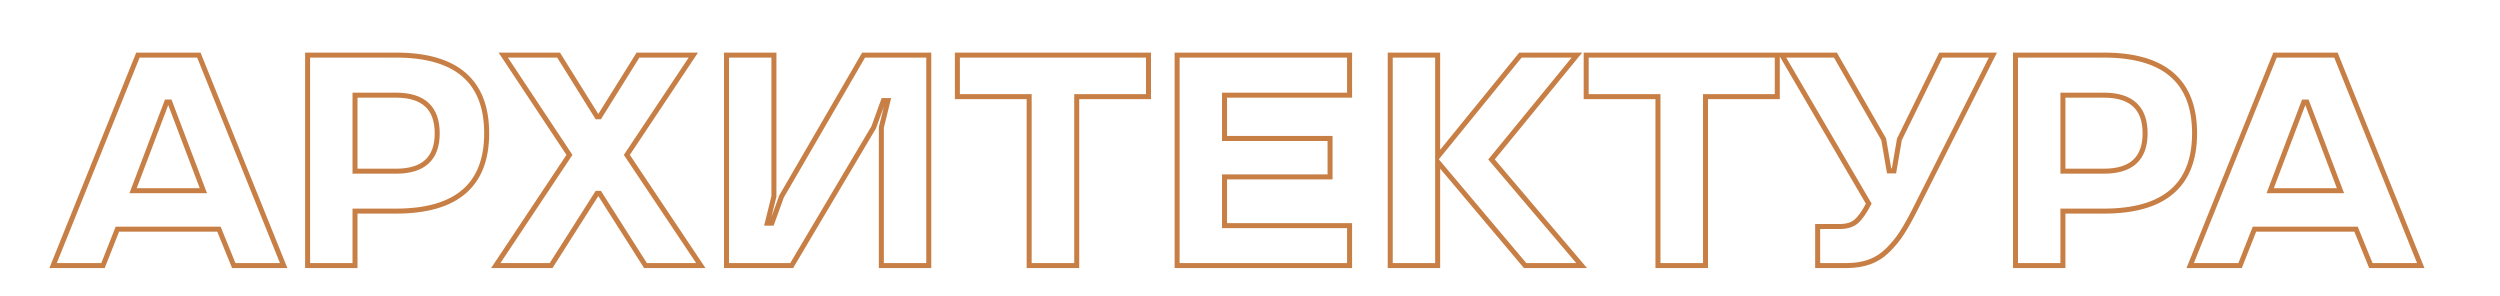 <?xml version="1.0" encoding="UTF-8"?> <svg xmlns="http://www.w3.org/2000/svg" width="499" height="59" viewBox="0 0 499 59" fill="none"> <mask id="path-1-outside-1_1367_468" maskUnits="userSpaceOnUse" x="9.422" y="10.008" width="475" height="44" fill="black"> <rect fill="white" x="9.422" y="10.008" width="475" height="44"></rect> <path d="M27.53 10.996H39.689L56.622 53.008H46.661L43.702 45.742H23.429L20.558 53.008H10.597L27.53 10.996ZM26.564 38.066H40.597L33.888 20.371H33.273L26.564 38.066ZM79.034 42.138H70.861V53.008H61.398V10.996H79.034C91.105 10.996 97.14 16.211 97.14 26.611C97.14 36.953 91.105 42.138 79.034 42.138ZM87.267 26.611C87.267 21.543 84.513 18.994 79.034 18.994H70.861V34.17H79.034C84.513 34.17 87.267 31.65 87.267 26.611ZM111.495 10.996L119.171 23.3H119.669L127.345 10.996H138.39L125.118 30.918L139.884 53.008H128.839L119.669 38.593H119.171L110.001 53.008H98.956L113.663 30.918L100.45 10.996H111.495ZM176.329 20.078L174.396 25.41L158.019 53.008H145.011V10.996H154.474V39.209L153.155 44.541H154.064L155.997 39.209L172.374 10.996H185.382V53.008H175.919V25.41L177.237 20.078H176.329ZM205.421 19.287H191.095V10.996H229.239V19.287H214.913V53.008H205.421V19.287ZM269.376 53.008H234.952V10.996H269.376V18.994H244.415V27.637H265.48V35.312H244.415V45.039H269.376V53.008ZM303.478 10.996H314.757L297.706 31.826L315.694 53.008H304.415L286.954 32.295V53.008H277.491V10.996H286.954V31.299L303.478 10.996ZM330.929 19.287H316.603V10.996H354.747V19.287H340.421V53.008H330.929V19.287ZM355.655 10.996H366.349L375.987 27.812L377.071 34.111H378.038L379.122 27.812L387.384 10.996H397.784L382.345 41.611C381.349 43.603 380.441 45.215 379.65 46.445C378.859 47.705 377.892 48.847 376.808 49.931C374.61 52.099 372.003 53.008 368.487 53.008H362.804V45.215H367.169C368.575 45.215 369.689 44.892 370.48 44.218C371.271 43.545 372.12 42.373 372.999 40.644L355.655 10.996ZM419.933 42.138H411.759V53.008H402.296V10.996H419.933C432.003 10.996 438.038 16.211 438.038 26.611C438.038 36.953 432.003 42.138 419.933 42.138ZM428.165 26.611C428.165 21.543 425.411 18.994 419.933 18.994H411.759V34.17H419.933C425.411 34.17 428.165 31.65 428.165 26.611ZM454.093 10.996H466.251L483.185 53.008H473.224L470.265 45.742H449.991L447.12 53.008H437.159L454.093 10.996ZM453.126 38.066H467.159L460.45 20.371H459.835L453.126 38.066Z"></path> </mask> <path d="M27.53 10.996V10.496H27.193L27.067 10.809L27.53 10.996ZM39.689 10.996L40.152 10.809L40.026 10.496H39.689V10.996ZM56.622 53.008V53.508H57.363L57.086 52.821L56.622 53.008ZM46.661 53.008L46.198 53.196L46.325 53.508H46.661V53.008ZM43.702 45.742L44.165 45.553L44.038 45.242H43.702V45.742ZM23.429 45.742V45.242H23.089L22.964 45.558L23.429 45.742ZM20.558 53.008V53.508H20.898L21.023 53.191L20.558 53.008ZM10.597 53.008L10.133 52.821L9.856 53.508H10.597V53.008ZM26.564 38.066L26.096 37.889L25.839 38.566H26.564V38.066ZM40.597 38.066V38.566H41.321L41.064 37.889L40.597 38.066ZM33.888 20.371L34.355 20.194L34.233 19.871H33.888V20.371ZM33.273 20.371V19.871H32.927L32.805 20.194L33.273 20.371ZM27.53 11.496H39.689V10.496H27.53V11.496ZM39.225 11.183L56.158 53.194L57.086 52.821L40.152 10.809L39.225 11.183ZM56.622 52.508H46.661V53.508H56.622V52.508ZM47.124 52.819L44.165 45.553L43.239 45.931L46.198 53.196L47.124 52.819ZM43.702 45.242H23.429V46.242H43.702V45.242ZM22.964 45.558L20.093 52.824L21.023 53.191L23.894 45.926L22.964 45.558ZM20.558 52.508H10.597V53.508H20.558V52.508ZM11.061 53.194L27.994 11.183L27.067 10.809L10.133 52.821L11.061 53.194ZM26.564 38.566H40.597V37.566H26.564V38.566ZM41.064 37.889L34.355 20.194L33.42 20.548L40.129 38.243L41.064 37.889ZM33.888 19.871H33.273V20.871H33.888V19.871ZM32.805 20.194L26.096 37.889L27.031 38.243L33.74 20.548L32.805 20.194ZM70.861 42.138V41.638H70.361V42.138H70.861ZM70.861 53.008V53.508H71.361V53.008H70.861ZM61.398 53.008H60.898V53.508H61.398V53.008ZM61.398 10.996V10.496H60.898V10.996H61.398ZM70.861 18.994V18.494H70.361V18.994H70.861ZM70.861 34.17H70.361V34.67H70.861V34.17ZM79.034 41.638H70.861V42.638H79.034V41.638ZM70.361 42.138V53.008H71.361V42.138H70.361ZM70.861 52.508H61.398V53.508H70.861V52.508ZM61.898 53.008V10.996H60.898V53.008H61.898ZM61.398 11.496H79.034V10.496H61.398V11.496ZM79.034 11.496C85.009 11.496 89.397 12.788 92.287 15.282C95.163 17.764 96.64 21.509 96.64 26.611H97.64C97.64 21.313 96.099 17.251 92.94 14.525C89.795 11.811 85.13 10.496 79.034 10.496V11.496ZM96.64 26.611C96.64 31.683 95.163 35.406 92.288 37.873C89.398 40.353 85.009 41.638 79.034 41.638V42.638C85.129 42.638 89.794 41.331 92.939 38.632C96.099 35.922 97.64 31.881 97.64 26.611H96.64ZM87.767 26.611C87.767 23.989 87.052 21.93 85.544 20.535C84.044 19.146 81.842 18.494 79.034 18.494V19.494C81.705 19.494 83.619 20.116 84.865 21.269C86.104 22.415 86.767 24.165 86.767 26.611H87.767ZM79.034 18.494H70.861V19.494H79.034V18.494ZM70.361 18.994V34.17H71.361V18.994H70.361ZM70.861 34.67H79.034V33.67H70.861V34.67ZM79.034 34.67C81.841 34.67 84.042 34.025 85.543 32.648C87.052 31.264 87.767 29.22 87.767 26.611H86.767C86.767 29.042 86.105 30.776 84.867 31.912C83.621 33.054 81.706 33.67 79.034 33.67V34.67ZM111.495 10.996L111.919 10.731L111.773 10.496H111.495V10.996ZM119.171 23.3L118.747 23.565L118.894 23.8H119.171V23.3ZM119.669 23.3V23.8H119.946L120.093 23.565L119.669 23.3ZM127.345 10.996V10.496H127.067L126.921 10.731L127.345 10.996ZM138.39 10.996L138.806 11.273L139.324 10.496H138.39V10.996ZM125.118 30.918L124.702 30.64L124.517 30.918L124.703 31.196L125.118 30.918ZM139.884 53.008V53.508H140.82L140.3 52.73L139.884 53.008ZM128.839 53.008L128.417 53.276L128.564 53.508H128.839V53.008ZM119.669 38.593L120.091 38.325L119.944 38.093H119.669V38.593ZM119.171 38.593V38.093H118.897L118.749 38.325L119.171 38.593ZM110.001 53.008V53.508H110.276L110.423 53.276L110.001 53.008ZM98.956 53.008L98.54 52.73L98.023 53.508H98.956V53.008ZM113.663 30.918L114.079 31.195L114.264 30.918L114.08 30.641L113.663 30.918ZM100.45 10.996V10.496H99.519L100.034 11.272L100.45 10.996ZM111.071 11.261L118.747 23.565L119.595 23.036L111.919 10.731L111.071 11.261ZM119.171 23.8H119.669V22.8H119.171V23.8ZM120.093 23.565L127.769 11.261L126.921 10.731L119.245 23.036L120.093 23.565ZM127.345 11.496H138.39V10.496H127.345V11.496ZM137.974 10.719L124.702 30.64L125.534 31.195L138.806 11.273L137.974 10.719ZM124.703 31.196L139.468 53.285L140.3 52.73L125.534 30.64L124.703 31.196ZM139.884 52.508H128.839V53.508H139.884V52.508ZM129.261 52.739L120.091 38.325L119.247 38.862L128.417 53.276L129.261 52.739ZM119.669 38.093H119.171V39.093H119.669V38.093ZM118.749 38.325L109.579 52.739L110.423 53.276L119.593 38.862L118.749 38.325ZM110.001 52.508H98.956V53.508H110.001V52.508ZM99.372 53.285L114.079 31.195L113.247 30.641L98.54 52.73L99.372 53.285ZM114.08 30.641L100.867 10.72L100.034 11.272L113.247 31.194L114.08 30.641ZM100.45 11.496H111.495V10.496H100.45V11.496ZM176.329 20.078V19.578H175.979L175.859 19.907L176.329 20.078ZM174.396 25.41L174.826 25.665L174.85 25.625L174.866 25.58L174.396 25.41ZM158.019 53.008V53.508H158.303L158.449 53.263L158.019 53.008ZM145.011 53.008H144.511V53.508H145.011V53.008ZM145.011 10.996V10.496H144.511V10.996H145.011ZM154.474 10.996H154.974V10.496H154.474V10.996ZM154.474 39.209L154.959 39.329L154.974 39.27V39.209H154.474ZM153.155 44.541L152.67 44.421L152.517 45.041H153.155V44.541ZM154.064 44.541V45.041H154.414L154.534 44.711L154.064 44.541ZM155.997 39.209L155.565 38.958L155.542 38.996L155.527 39.038L155.997 39.209ZM172.374 10.996V10.496H172.086L171.942 10.745L172.374 10.996ZM185.382 10.996H185.882V10.496H185.382V10.996ZM185.382 53.008V53.508H185.882V53.008H185.382ZM175.919 53.008H175.419V53.508H175.919V53.008ZM175.919 25.41L175.434 25.29L175.419 25.349V25.41H175.919ZM177.237 20.078L177.723 20.198L177.876 19.578H177.237V20.078ZM175.859 19.907L173.926 25.239L174.866 25.58L176.799 20.248L175.859 19.907ZM173.966 25.155L157.589 52.752L158.449 53.263L174.826 25.665L173.966 25.155ZM158.019 52.508H145.011V53.508H158.019V52.508ZM145.511 53.008V10.996H144.511V53.008H145.511ZM145.011 11.496H154.474V10.496H145.011V11.496ZM153.974 10.996V39.209H154.974V10.996H153.974ZM153.988 39.089L152.67 44.421L153.641 44.661L154.959 39.329L153.988 39.089ZM153.155 45.041H154.064V44.041H153.155V45.041ZM154.534 44.711L156.467 39.379L155.527 39.038L153.594 44.37L154.534 44.711ZM156.43 39.46L172.807 11.247L171.942 10.745L155.565 38.958L156.43 39.46ZM172.374 11.496H185.382V10.496H172.374V11.496ZM184.882 10.996V53.008H185.882V10.996H184.882ZM185.382 52.508H175.919V53.508H185.382V52.508ZM176.419 53.008V25.41H175.419V53.008H176.419ZM176.404 25.53L177.723 20.198L176.752 19.958L175.434 25.29L176.404 25.53ZM177.237 19.578H176.329V20.578H177.237V19.578ZM205.421 19.287H205.921V18.787H205.421V19.287ZM191.095 19.287H190.595V19.787H191.095V19.287ZM191.095 10.996V10.496H190.595V10.996H191.095ZM229.239 10.996H229.739V10.496H229.239V10.996ZM229.239 19.287V19.787H229.739V19.287H229.239ZM214.913 19.287V18.787H214.413V19.287H214.913ZM214.913 53.008V53.508H215.413V53.008H214.913ZM205.421 53.008H204.921V53.508H205.421V53.008ZM205.421 18.787H191.095V19.787H205.421V18.787ZM191.595 19.287V10.996H190.595V19.287H191.595ZM191.095 11.496H229.239V10.496H191.095V11.496ZM228.739 10.996V19.287H229.739V10.996H228.739ZM229.239 18.787H214.913V19.787H229.239V18.787ZM214.413 19.287V53.008H215.413V19.287H214.413ZM214.913 52.508H205.421V53.508H214.913V52.508ZM205.921 53.008V19.287H204.921V53.008H205.921ZM269.376 53.008V53.508H269.876V53.008H269.376ZM234.952 53.008H234.452V53.508H234.952V53.008ZM234.952 10.996V10.496H234.452V10.996H234.952ZM269.376 10.996H269.876V10.496H269.376V10.996ZM269.376 18.994V19.494H269.876V18.994H269.376ZM244.415 18.994V18.494H243.915V18.994H244.415ZM244.415 27.637H243.915V28.137H244.415V27.637ZM265.48 27.637H265.98V27.137H265.48V27.637ZM265.48 35.312V35.812H265.98V35.312H265.48ZM244.415 35.312V34.812H243.915V35.312H244.415ZM244.415 45.039H243.915V45.539H244.415V45.039ZM269.376 45.039H269.876V44.539H269.376V45.039ZM269.376 52.508H234.952V53.508H269.376V52.508ZM235.452 53.008V10.996H234.452V53.008H235.452ZM234.952 11.496H269.376V10.496H234.952V11.496ZM268.876 10.996V18.994H269.876V10.996H268.876ZM269.376 18.494H244.415V19.494H269.376V18.494ZM243.915 18.994V27.637H244.915V18.994H243.915ZM244.415 28.137H265.48V27.137H244.415V28.137ZM264.98 27.637V35.312H265.98V27.637H264.98ZM265.48 34.812H244.415V35.812H265.48V34.812ZM243.915 35.312V45.039H244.915V35.312H243.915ZM244.415 45.539H269.376V44.539H244.415V45.539ZM268.876 45.039V53.008H269.876V45.039H268.876ZM303.478 10.996V10.496H303.24L303.09 10.68L303.478 10.996ZM314.757 10.996L315.144 11.313L315.812 10.496H314.757V10.996ZM297.706 31.826L297.319 31.509L297.055 31.832L297.325 32.15L297.706 31.826ZM315.694 53.008V53.508H316.775L316.076 52.684L315.694 53.008ZM304.415 53.008L304.033 53.33L304.183 53.508H304.415V53.008ZM286.954 32.295L287.337 31.972L286.454 30.926V32.295H286.954ZM286.954 53.008V53.508H287.454V53.008H286.954ZM277.491 53.008H276.991V53.508H277.491V53.008ZM277.491 10.996V10.496H276.991V10.996H277.491ZM286.954 10.996H287.454V10.496H286.954V10.996ZM286.954 31.299H286.454V32.705L287.342 31.614L286.954 31.299ZM303.478 11.496H314.757V10.496H303.478V11.496ZM314.37 10.679L297.319 31.509L298.093 32.143L315.144 11.313L314.37 10.679ZM297.325 32.15L315.313 53.331L316.076 52.684L298.087 31.502L297.325 32.15ZM315.694 52.508H304.415V53.508H315.694V52.508ZM304.797 52.685L287.337 31.972L286.572 32.617L304.033 53.33L304.797 52.685ZM286.454 32.295V53.008H287.454V32.295H286.454ZM286.954 52.508H277.491V53.508H286.954V52.508ZM277.991 53.008V10.996H276.991V53.008H277.991ZM277.491 11.496H286.954V10.496H277.491V11.496ZM286.454 10.996V31.299H287.454V10.996H286.454ZM287.342 31.614L303.865 11.312L303.09 10.68L286.566 30.983L287.342 31.614ZM330.929 19.287H331.429V18.787H330.929V19.287ZM316.603 19.287H316.103V19.787H316.603V19.287ZM316.603 10.996V10.496H316.103V10.996H316.603ZM354.747 10.996H355.247V10.496H354.747V10.996ZM354.747 19.287V19.787H355.247V19.287H354.747ZM340.421 19.287V18.787H339.921V19.287H340.421ZM340.421 53.008V53.508H340.921V53.008H340.421ZM330.929 53.008H330.429V53.508H330.929V53.008ZM330.929 18.787H316.603V19.787H330.929V18.787ZM317.103 19.287V10.996H316.103V19.287H317.103ZM316.603 11.496H354.747V10.496H316.603V11.496ZM354.247 10.996V19.287H355.247V10.996H354.247ZM354.747 18.787H340.421V19.787H354.747V18.787ZM339.921 19.287V53.008H340.921V19.287H339.921ZM340.421 52.508H330.929V53.508H340.421V52.508ZM331.429 53.008V19.287H330.429V53.008H331.429ZM355.655 10.996V10.496H354.784L355.224 11.248L355.655 10.996ZM366.349 10.996L366.783 10.747L366.638 10.496H366.349V10.996ZM375.987 27.812L376.48 27.727L376.465 27.64L376.421 27.564L375.987 27.812ZM377.071 34.111L376.579 34.196L376.65 34.611H377.071V34.111ZM378.038 34.111V34.611H378.46L378.531 34.196L378.038 34.111ZM379.122 27.812L378.673 27.592L378.642 27.656L378.629 27.727L379.122 27.812ZM387.384 10.996V10.496H387.072L386.935 10.775L387.384 10.996ZM397.784 10.996L398.231 11.221L398.596 10.496H397.784V10.996ZM382.345 41.611L381.898 41.386L381.898 41.388L382.345 41.611ZM379.65 46.445L379.229 46.175L379.226 46.179L379.65 46.445ZM376.808 49.931L377.159 50.287L377.161 50.285L376.808 49.931ZM362.804 53.008H362.304V53.508H362.804V53.008ZM362.804 45.215V44.715H362.304V45.215H362.804ZM372.999 40.644L373.445 40.871L373.569 40.627L373.431 40.392L372.999 40.644ZM355.655 11.496H366.349V10.496H355.655V11.496ZM365.915 11.245L375.554 28.061L376.421 27.564L366.783 10.747L365.915 11.245ZM375.495 27.897L376.579 34.196L377.564 34.026L376.48 27.727L375.495 27.897ZM377.071 34.611H378.038V33.611H377.071V34.611ZM378.531 34.196L379.615 27.897L378.629 27.727L377.545 34.026L378.531 34.196ZM379.571 28.033L387.833 11.216L386.935 10.775L378.673 27.592L379.571 28.033ZM387.384 11.496H397.784V10.496H387.384V11.496ZM397.338 10.771L381.898 41.386L382.791 41.836L398.231 11.221L397.338 10.771ZM381.898 41.388C380.907 43.368 380.008 44.963 379.229 46.175L380.07 46.715C380.873 45.466 381.79 43.838 382.792 41.835L381.898 41.388ZM379.226 46.179C378.46 47.399 377.519 48.513 376.454 49.578L377.161 50.285C378.264 49.182 379.257 48.011 380.073 46.711L379.226 46.179ZM376.457 49.575C374.372 51.632 371.902 52.508 368.487 52.508V53.508C372.105 53.508 374.849 52.567 377.159 50.287L376.457 49.575ZM368.487 52.508H362.804V53.508H368.487V52.508ZM363.304 53.008V45.215H362.304V53.008H363.304ZM362.804 45.715H367.169V44.715H362.804V45.715ZM367.169 45.715C368.645 45.715 369.891 45.377 370.804 44.599L370.155 43.838C369.486 44.408 368.505 44.715 367.169 44.715V45.715ZM370.804 44.599C371.668 43.863 372.554 42.624 373.445 40.871L372.553 40.418C371.687 42.122 370.873 43.226 370.155 43.838L370.804 44.599ZM373.431 40.392L356.087 10.743L355.224 11.248L372.568 40.897L373.431 40.392ZM411.759 42.138V41.638H411.259V42.138H411.759ZM411.759 53.008V53.508H412.259V53.008H411.759ZM402.296 53.008H401.796V53.508H402.296V53.008ZM402.296 10.996V10.496H401.796V10.996H402.296ZM411.759 18.994V18.494H411.259V18.994H411.759ZM411.759 34.17H411.259V34.67H411.759V34.17ZM419.933 41.638H411.759V42.638H419.933V41.638ZM411.259 42.138V53.008H412.259V42.138H411.259ZM411.759 52.508H402.296V53.508H411.759V52.508ZM402.796 53.008V10.996H401.796V53.008H402.796ZM402.296 11.496H419.933V10.496H402.296V11.496ZM419.933 11.496C425.907 11.496 430.295 12.788 433.185 15.282C436.061 17.764 437.538 21.509 437.538 26.611H438.538C438.538 21.313 436.998 17.251 433.838 14.525C430.694 11.811 426.029 10.496 419.933 10.496V11.496ZM437.538 26.611C437.538 31.683 436.062 35.406 433.186 37.873C430.296 40.353 425.908 41.638 419.933 41.638V42.638C426.028 42.638 430.693 41.331 433.837 38.632C436.997 35.922 438.538 31.881 438.538 26.611H437.538ZM428.665 26.611C428.665 23.989 427.951 21.93 426.443 20.535C424.942 19.146 422.741 18.494 419.933 18.494V19.494C422.603 19.494 424.518 20.116 425.764 21.269C427.003 22.415 427.665 24.165 427.665 26.611H428.665ZM419.933 18.494H411.759V19.494H419.933V18.494ZM411.259 18.994V34.17H412.259V18.994H411.259ZM411.759 34.67H419.933V33.67H411.759V34.67ZM419.933 34.67C422.739 34.67 424.941 34.025 426.441 32.648C427.95 31.264 428.665 29.22 428.665 26.611H427.665C427.665 29.042 427.003 30.776 425.765 31.912C424.52 33.054 422.605 33.67 419.933 33.67V34.67ZM454.093 10.996V10.496H453.755L453.629 10.809L454.093 10.996ZM466.251 10.996L466.715 10.809L466.589 10.496H466.251V10.996ZM483.185 53.008V53.508H483.925L483.648 52.821L483.185 53.008ZM473.224 53.008L472.761 53.196L472.888 53.508H473.224V53.008ZM470.265 45.742L470.728 45.553L470.601 45.242H470.265V45.742ZM449.991 45.742V45.242H449.651L449.526 45.558L449.991 45.742ZM447.12 53.008V53.508H447.46L447.585 53.191L447.12 53.008ZM437.159 53.008L436.696 52.821L436.419 53.508H437.159V53.008ZM453.126 38.066L452.659 37.889L452.402 38.566H453.126V38.066ZM467.159 38.066V38.566H467.884L467.627 37.889L467.159 38.066ZM460.45 20.371L460.918 20.194L460.795 19.871H460.45V20.371ZM459.835 20.371V19.871H459.49L459.368 20.194L459.835 20.371ZM454.093 11.496H466.251V10.496H454.093V11.496ZM465.787 11.183L482.721 53.194L483.648 52.821L466.715 10.809L465.787 11.183ZM483.185 52.508H473.224V53.508H483.185V52.508ZM473.687 52.819L470.728 45.553L469.802 45.931L472.761 53.196L473.687 52.819ZM470.265 45.242H449.991V46.242H470.265V45.242ZM449.526 45.558L446.655 52.824L447.585 53.191L450.456 45.926L449.526 45.558ZM447.12 52.508H437.159V53.508H447.12V52.508ZM437.623 53.194L454.557 11.183L453.629 10.809L436.696 52.821L437.623 53.194ZM453.126 38.566H467.159V37.566H453.126V38.566ZM467.627 37.889L460.918 20.194L459.983 20.548L466.692 38.243L467.627 37.889ZM460.45 19.871H459.835V20.871H460.45V19.871ZM459.368 20.194L452.659 37.889L453.594 38.243L460.303 20.548L459.368 20.194Z" fill="#C87F45" mask="url(#path-1-outside-1_1367_468)"></path> </svg> 